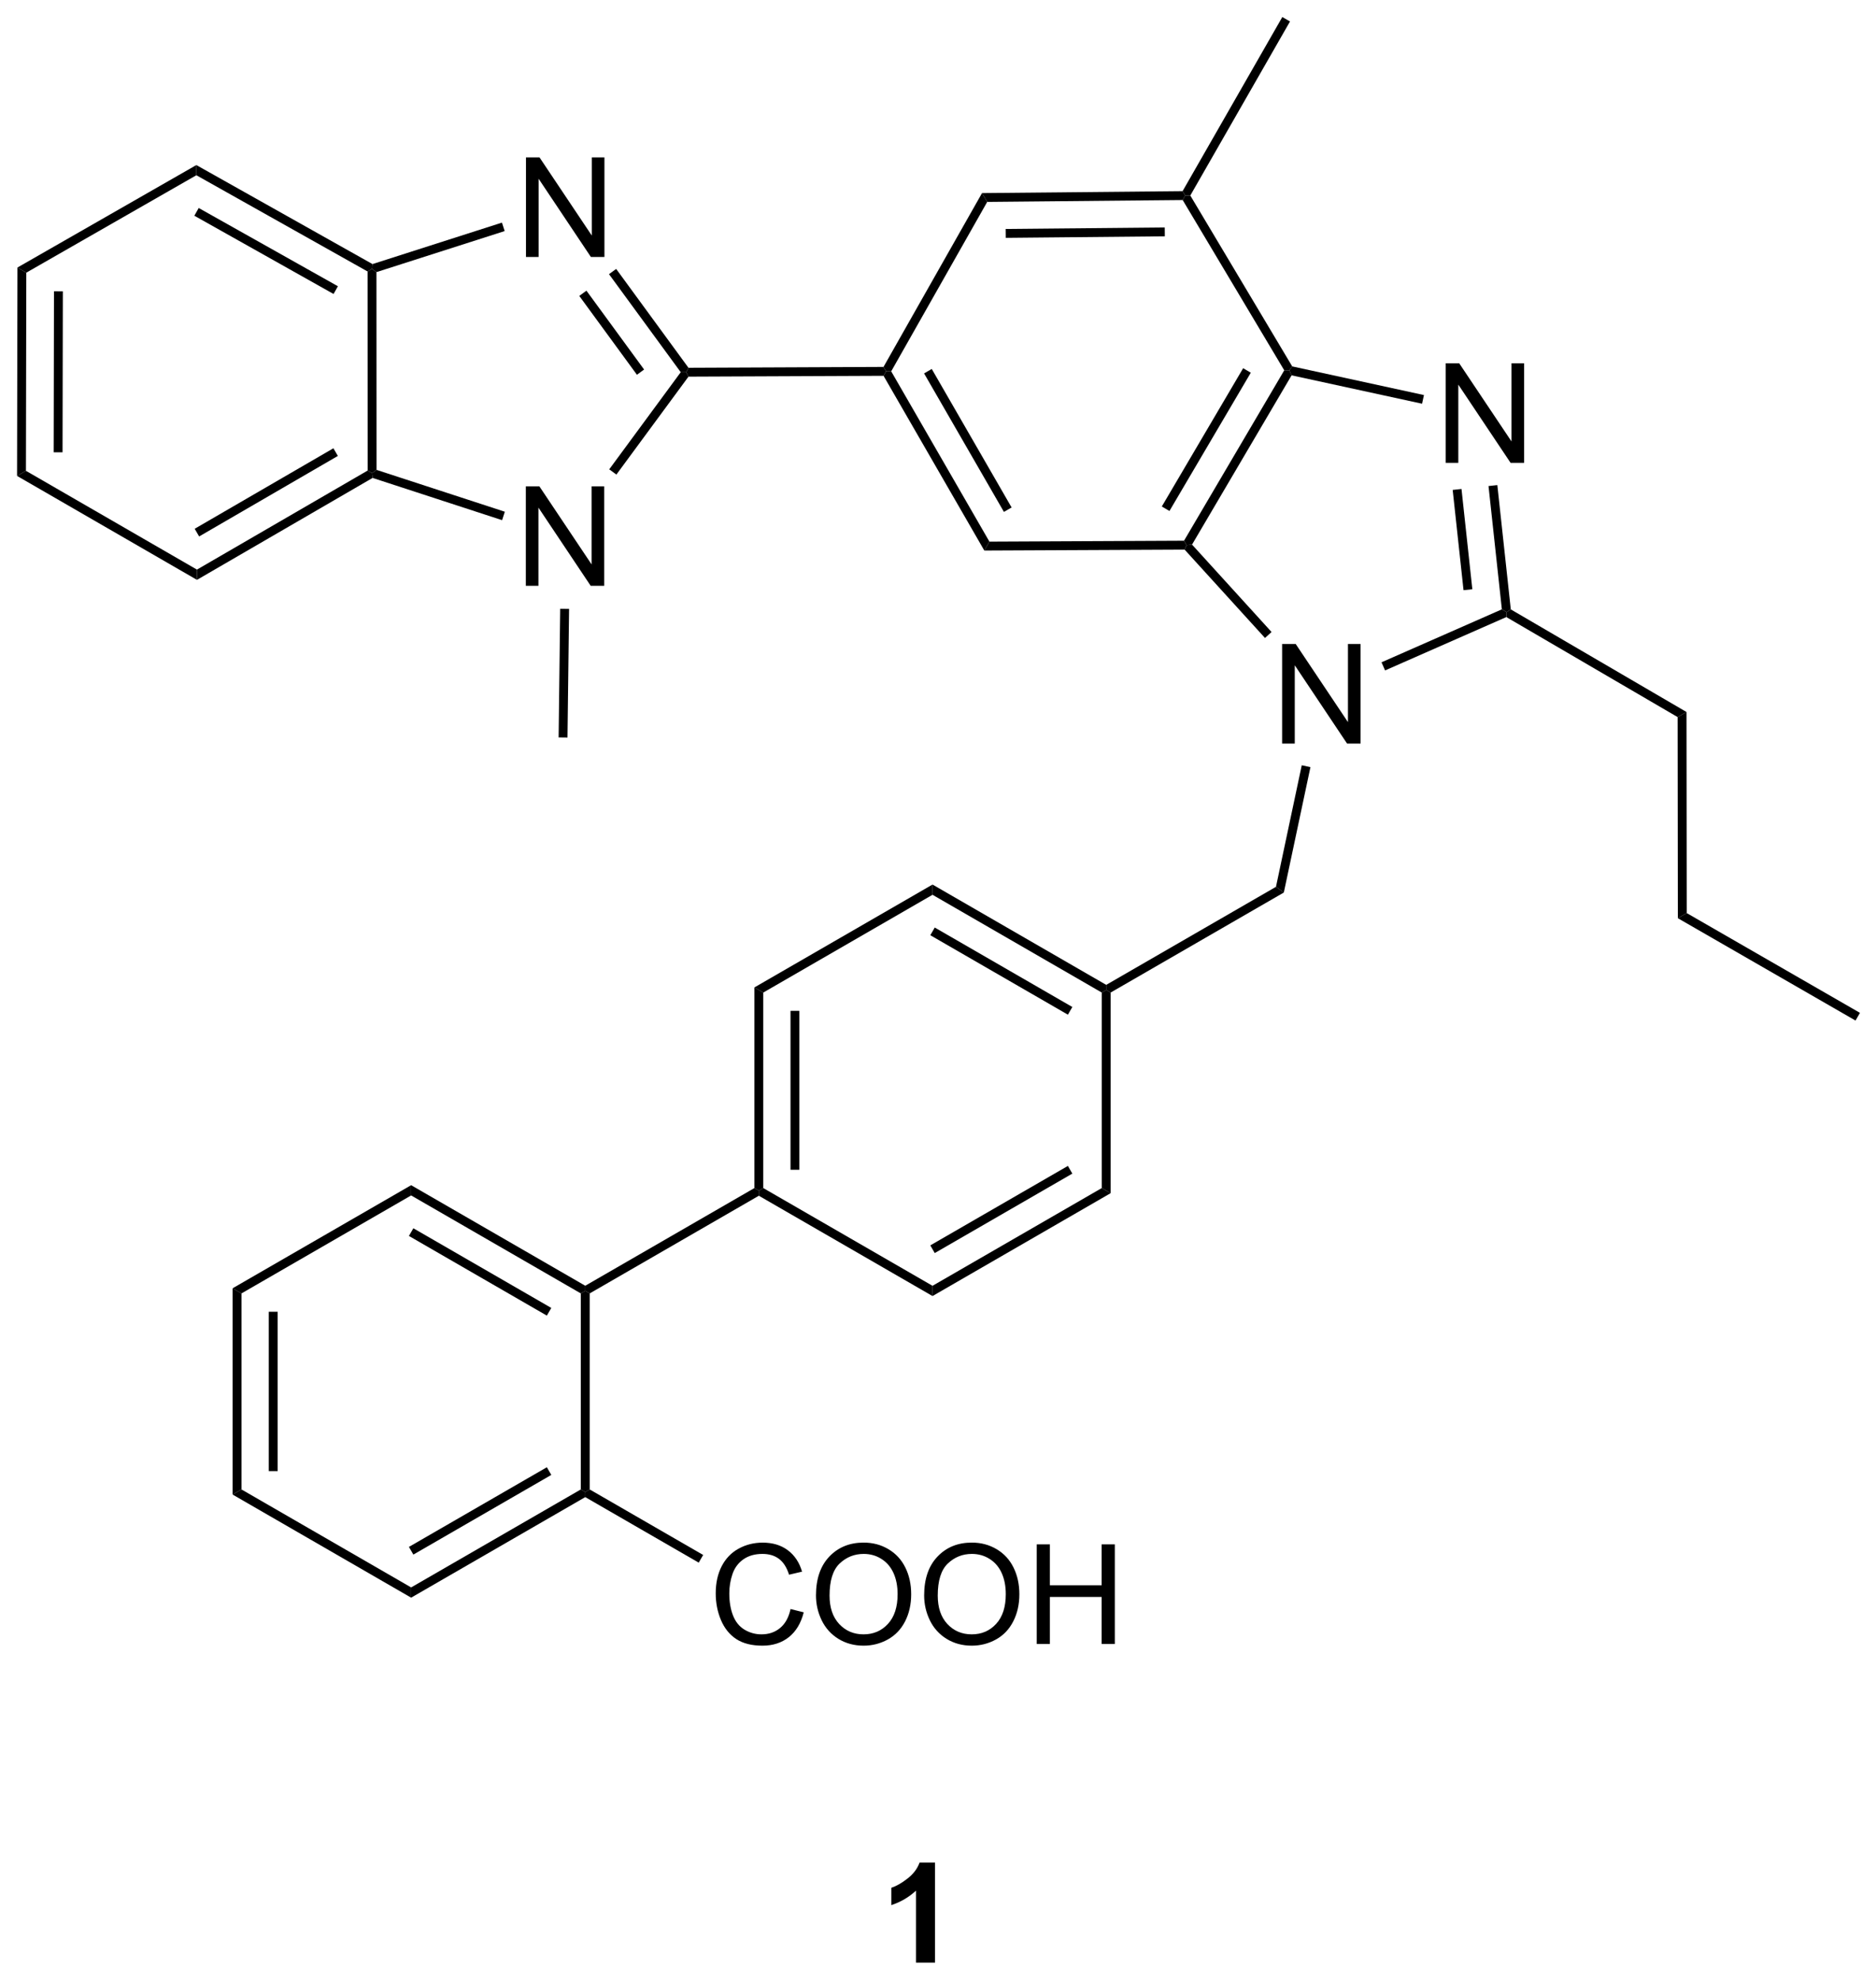 <?xml version="1.0" encoding="UTF-8"?>
<!DOCTYPE svg PUBLIC '-//W3C//DTD SVG 1.0//EN'
          'http://www.w3.org/TR/2001/REC-SVG-20010904/DTD/svg10.dtd'>
<svg stroke-dasharray="none" shape-rendering="auto" xmlns="http://www.w3.org/2000/svg" font-family="'Dialog'" text-rendering="auto" width="90" fill-opacity="1" color-interpolation="auto" color-rendering="auto" preserveAspectRatio="xMidYMid meet" font-size="12px" viewBox="0 0 90 95" fill="black" xmlns:xlink="http://www.w3.org/1999/xlink" stroke="black" image-rendering="auto" stroke-miterlimit="10" stroke-linecap="square" stroke-linejoin="miter" font-style="normal" stroke-width="1" height="95" stroke-dashoffset="0" font-weight="normal" stroke-opacity="1"
><!--Generated by the Batik Graphics2D SVG Generator--><defs id="genericDefs"
  /><g
  ><defs id="defs1"
    ><clipPath clipPathUnits="userSpaceOnUse" id="clipPath1"
      ><path d="M0.633 0.633 L111.674 0.633 L111.674 117.708 L0.633 117.708 L0.633 0.633 Z"
      /></clipPath
      ><clipPath clipPathUnits="userSpaceOnUse" id="clipPath2"
      ><path d="M24.172 22.664 L24.172 136.484 L132.126 136.484 L132.126 22.664 Z"
      /></clipPath
    ></defs
    ><g transform="scale(0.81,0.81) translate(-0.633,-0.633) matrix(1.029,0,0,1.029,-24.23,-22.679)"
    ><path d="M54.428 56.363 L54.428 50.637 L55.207 50.637 L58.214 55.131 L58.214 50.637 L58.941 50.637 L58.941 56.363 L58.162 56.363 L55.154 51.863 L55.154 56.363 L54.428 56.363 Z" stroke="none" clip-path="url(#clipPath2)"
    /></g
    ><g transform="matrix(0.834,0,0,0.834,-20.152,-18.895)"
    ><path d="M54.419 37.433 L54.419 31.706 L55.197 31.706 L58.205 36.201 L58.205 31.706 L58.932 31.706 L58.932 37.433 L58.153 37.433 L55.145 32.933 L55.145 37.433 L54.419 37.433 Z" stroke="none" clip-path="url(#clipPath2)"
    /></g
    ><g transform="matrix(0.834,0,0,0.834,-20.152,-18.895)"
    ><path d="M107.323 49.273 L107.323 43.547 L108.102 43.547 L111.11 48.041 L111.11 43.547 L111.836 43.547 L111.836 49.273 L111.058 49.273 L108.05 44.773 L108.05 49.273 L107.323 49.273 Z" stroke="none" clip-path="url(#clipPath2)"
    /></g
    ><g transform="matrix(0.834,0,0,0.834,-20.152,-18.895)"
    ><path d="M97.915 65.412 L97.915 59.685 L98.694 59.685 L101.702 64.18 L101.702 59.685 L102.428 59.685 L102.428 65.412 L101.65 65.412 L98.642 60.911 L98.642 65.412 L97.915 65.412 Z" stroke="none" clip-path="url(#clipPath2)"
    /></g
    ><g transform="matrix(0.834,0,0,0.834,-20.152,-18.895)"
    ><path d="M77.949 135.512 L76.853 135.512 L76.853 131.374 Q76.251 131.936 75.434 132.207 L75.434 131.21 Q75.863 131.069 76.366 130.678 Q76.871 130.285 77.059 129.762 L77.949 129.762 L77.949 135.512 Z" stroke="none" clip-path="url(#clipPath2)"
    /></g
    ><g transform="matrix(0.834,0,0,0.834,-20.152,-18.895)"
    ><path d="M25.167 38.039 L25.676 38.335 L25.655 49.729 L25.144 50.023 ZM27.268 39.408 L27.251 48.663 L27.761 48.663 L27.778 39.409 Z" stroke="none" clip-path="url(#clipPath2)"
    /></g
    ><g transform="matrix(0.834,0,0,0.834,-20.152,-18.895)"
    ><path d="M25.144 50.023 L25.655 49.729 L35.492 55.41 L35.493 56 Z" stroke="none" clip-path="url(#clipPath2)"
    /></g
    ><g transform="matrix(0.834,0,0,0.834,-20.152,-18.895)"
    ><path d="M35.493 56 L35.492 55.41 L45.312 49.714 L45.567 49.861 L45.596 50.138 ZM35.618 53.504 L43.598 48.874 L43.342 48.433 L35.362 53.062 Z" stroke="none" clip-path="url(#clipPath2)"
    /></g
    ><g transform="matrix(0.834,0,0,0.834,-20.152,-18.895)"
    ><path d="M45.59 37.841 L45.562 38.118 L45.307 38.267 L35.459 32.733 L35.457 32.147 ZM43.601 39.116 L35.593 34.616 L35.343 35.061 L43.351 39.561 Z" stroke="none" clip-path="url(#clipPath2)"
    /></g
    ><g transform="matrix(0.834,0,0,0.834,-20.152,-18.895)"
    ><path d="M35.457 32.147 L35.459 32.733 L25.676 38.335 L25.167 38.039 Z" stroke="none" clip-path="url(#clipPath2)"
    /></g
    ><g transform="matrix(0.834,0,0,0.834,-20.152,-18.895)"
    ><path d="M45.307 38.267 L45.562 38.118 L45.817 38.304 L45.822 49.675 L45.567 49.861 L45.312 49.714 Z" stroke="none" clip-path="url(#clipPath2)"
    /></g
    ><g transform="matrix(0.834,0,0,0.834,-20.152,-18.895)"
    ><path d="M63.766 43.804 L63.637 44.06 L63.321 44.059 L59.195 38.421 L59.607 38.12 ZM61.214 43.905 L57.897 39.371 L57.485 39.672 L60.802 44.206 Z" stroke="none" clip-path="url(#clipPath2)"
    /></g
    ><g transform="matrix(0.834,0,0,0.834,-20.152,-18.895)"
    ><path d="M59.619 49.946 L59.208 49.644 L63.321 44.059 L63.637 44.06 L63.767 44.314 Z" stroke="none" clip-path="url(#clipPath2)"
    /></g
    ><g transform="matrix(0.834,0,0,0.834,-20.152,-18.895)"
    ><path d="M53.037 35.457 L53.193 35.943 L45.817 38.304 L45.562 38.118 L45.59 37.841 Z" stroke="none" clip-path="url(#clipPath2)"
    /></g
    ><g transform="matrix(0.834,0,0,0.834,-20.152,-18.895)"
    ><path d="M45.596 50.138 L45.567 49.861 L45.822 49.675 L53.203 52.082 L53.045 52.567 Z" stroke="none" clip-path="url(#clipPath2)"
    /></g
    ><g transform="matrix(0.834,0,0,0.834,-20.152,-18.895)"
    ><path d="M56.387 57.664 L56.898 57.67 L56.807 65.067 L56.297 65.061 Z" stroke="none" clip-path="url(#clipPath2)"
    /></g
    ><g transform="matrix(0.834,0,0,0.834,-20.152,-18.895)"
    ><path d="M63.767 44.314 L63.637 44.06 L63.766 43.804 L74.985 43.755 L75.134 44.01 L74.987 44.266 Z" stroke="none" clip-path="url(#clipPath2)"
    /></g
    ><g transform="matrix(0.834,0,0,0.834,-20.152,-18.895)"
    ><path d="M74.987 44.266 L75.134 44.01 L75.428 44.009 L81.078 53.802 L80.784 54.314 ZM77.319 44.128 L81.912 52.092 L82.354 51.837 L77.761 43.873 Z" stroke="none" clip-path="url(#clipPath2)"
    /></g
    ><g transform="matrix(0.834,0,0,0.834,-20.152,-18.895)"
    ><path d="M80.784 54.314 L81.078 53.802 L92.272 53.749 L92.418 54.004 L92.306 54.26 Z" stroke="none" clip-path="url(#clipPath2)"
    /></g
    ><g transform="matrix(0.834,0,0,0.834,-20.152,-18.895)"
    ><path d="M98.496 43.725 L98.334 43.95 L98.037 43.951 L92.194 34.158 L92.338 33.902 L92.633 33.899 Z" stroke="none" clip-path="url(#clipPath2)"
    /></g
    ><g transform="matrix(0.834,0,0,0.834,-20.152,-18.895)"
    ><path d="M92.189 33.648 L92.338 33.902 L92.194 34.158 L80.951 34.266 L80.652 33.759 ZM91.163 35.735 L82.015 35.822 L82.02 36.333 L91.168 36.245 Z" stroke="none" clip-path="url(#clipPath2)"
    /></g
    ><g transform="matrix(0.834,0,0,0.834,-20.152,-18.895)"
    ><path d="M80.652 33.759 L80.951 34.266 L75.428 44.009 L75.134 44.01 L74.985 43.755 Z" stroke="none" clip-path="url(#clipPath2)"
    /></g
    ><g transform="matrix(0.834,0,0,0.834,-20.152,-18.895)"
    ><path d="M98.037 43.951 L98.334 43.95 L98.46 44.239 L92.733 53.971 L92.418 54.004 L92.272 53.749 ZM95.673 43.829 L90.994 51.781 L91.434 52.039 L96.113 44.087 Z" stroke="none" clip-path="url(#clipPath2)"
    /></g
    ><g transform="matrix(0.834,0,0,0.834,-20.152,-18.895)"
    ><path d="M106.073 45.373 L105.965 45.871 L98.46 44.239 L98.334 43.95 L98.496 43.725 Z" stroke="none" clip-path="url(#clipPath2)"
    /></g
    ><g transform="matrix(0.834,0,0,0.834,-20.152,-18.895)"
    ><path d="M92.306 54.26 L92.418 54.004 L92.733 53.971 L97.307 58.998 L96.93 59.342 Z" stroke="none" clip-path="url(#clipPath2)"
    /></g
    ><g transform="matrix(0.834,0,0,0.834,-20.152,-18.895)"
    ><path d="M111.069 57.698 L110.829 57.853 L110.555 57.695 L109.787 50.605 L110.295 50.55 ZM108.857 56.539 L108.233 50.773 L107.726 50.828 L108.35 56.594 Z" stroke="none" clip-path="url(#clipPath2)"
    /></g
    ><g transform="matrix(0.834,0,0,0.834,-20.152,-18.895)"
    ><path d="M92.633 33.899 L92.338 33.902 L92.189 33.648 L97.926 23.636 L98.369 23.89 Z" stroke="none" clip-path="url(#clipPath2)"
    /></g
    ><g transform="matrix(0.834,0,0,0.834,-20.152,-18.895)"
    ><path d="M110.812 58.139 L110.829 57.853 L111.069 57.698 L121.176 63.598 L120.666 63.891 Z" stroke="none" clip-path="url(#clipPath2)"
    /></g
    ><g transform="matrix(0.834,0,0,0.834,-20.152,-18.895)"
    ><path d="M120.666 63.891 L121.176 63.598 L121.189 75.161 L120.679 75.456 Z" stroke="none" clip-path="url(#clipPath2)"
    /></g
    ><g transform="matrix(0.834,0,0,0.834,-20.152,-18.895)"
    ><path d="M120.679 75.456 L121.189 75.161 L131.154 80.898 L130.899 81.341 Z" stroke="none" clip-path="url(#clipPath2)"
    /></g
    ><g transform="matrix(0.834,0,0,0.834,-20.152,-18.895)"
    ><path d="M103.838 61.207 L103.632 60.74 L110.555 57.695 L110.829 57.853 L110.812 58.139 Z" stroke="none" clip-path="url(#clipPath2)"
    /></g
    ><g transform="matrix(0.834,0,0,0.834,-20.152,-18.895)"
    ><path d="M99.044 66.662 L99.544 66.768 L98.013 73.979 L97.561 73.651 Z" stroke="none" clip-path="url(#clipPath2)"
    /></g
    ><g transform="matrix(0.834,0,0,0.834,-20.152,-18.895)"
    ><path d="M97.561 73.651 L98.013 73.979 L88.051 79.731 L87.796 79.583 L87.796 79.289 Z" stroke="none" clip-path="url(#clipPath2)"
    /></g
    ><g transform="matrix(0.834,0,0,0.834,-20.152,-18.895)"
    ><path d="M87.796 79.289 L87.796 79.583 L87.541 79.731 L77.805 74.109 L77.805 73.52 ZM85.847 80.561 L77.933 75.992 L77.678 76.434 L85.592 81.003 Z" stroke="none" clip-path="url(#clipPath2)"
    /></g
    ><g transform="matrix(0.834,0,0,0.834,-20.152,-18.895)"
    ><path d="M77.805 73.52 L77.805 74.109 L68.069 79.731 L67.559 79.436 Z" stroke="none" clip-path="url(#clipPath2)"
    /></g
    ><g transform="matrix(0.834,0,0,0.834,-20.152,-18.895)"
    ><path d="M67.559 79.436 L68.069 79.731 L68.069 90.973 L67.814 91.12 L67.559 90.973 ZM69.636 80.782 L69.636 89.921 L70.146 89.921 L70.146 80.782 Z" stroke="none" clip-path="url(#clipPath2)"
    /></g
    ><g transform="matrix(0.834,0,0,0.834,-20.152,-18.895)"
    ><path d="M67.814 91.415 L67.814 91.12 L68.069 90.973 L77.805 96.594 L77.805 97.183 Z" stroke="none" clip-path="url(#clipPath2)"
    /></g
    ><g transform="matrix(0.834,0,0,0.834,-20.152,-18.895)"
    ><path d="M77.805 97.183 L77.805 96.594 L87.541 90.973 L88.051 91.267 ZM77.933 94.711 L85.847 90.142 L85.592 89.7 L77.678 94.269 Z" stroke="none" clip-path="url(#clipPath2)"
    /></g
    ><g transform="matrix(0.834,0,0,0.834,-20.152,-18.895)"
    ><path d="M88.051 91.267 L87.541 90.973 L87.541 79.731 L87.796 79.583 L88.051 79.731 Z" stroke="none" clip-path="url(#clipPath2)"
    /></g
    ><g transform="matrix(0.834,0,0,0.834,-20.152,-18.895)"
    ><path d="M67.559 90.973 L67.814 91.12 L67.814 91.415 L58.084 97.032 L57.829 96.885 L57.829 96.59 Z" stroke="none" clip-path="url(#clipPath2)"
    /></g
    ><g transform="matrix(0.834,0,0,0.834,-20.152,-18.895)"
    ><path d="M57.829 96.59 L57.829 96.885 L57.574 97.032 L47.813 91.397 L47.813 90.808 ZM55.875 97.866 L47.941 93.285 L47.686 93.727 L55.62 98.308 Z" stroke="none" clip-path="url(#clipPath2)"
    /></g
    ><g transform="matrix(0.834,0,0,0.834,-20.152,-18.895)"
    ><path d="M47.813 90.808 L47.813 91.397 L38.053 97.032 L37.542 96.737 Z" stroke="none" clip-path="url(#clipPath2)"
    /></g
    ><g transform="matrix(0.834,0,0,0.834,-20.152,-18.895)"
    ><path d="M37.542 96.737 L38.053 97.032 L38.053 108.303 L37.542 108.597 ZM39.624 98.087 L39.624 107.248 L40.134 107.248 L40.134 98.087 Z" stroke="none" clip-path="url(#clipPath2)"
    /></g
    ><g transform="matrix(0.834,0,0,0.834,-20.152,-18.895)"
    ><path d="M37.542 108.597 L38.053 108.303 L47.813 113.938 L47.813 114.527 Z" stroke="none" clip-path="url(#clipPath2)"
    /></g
    ><g transform="matrix(0.834,0,0,0.834,-20.152,-18.895)"
    ><path d="M47.813 114.527 L47.813 113.938 L57.574 108.303 L57.829 108.45 L57.829 108.745 ZM47.941 112.05 L55.875 107.469 L55.62 107.027 L47.686 111.608 Z" stroke="none" clip-path="url(#clipPath2)"
    /></g
    ><g transform="matrix(0.834,0,0,0.834,-20.152,-18.895)"
    ><path d="M58.084 108.303 L57.829 108.45 L57.574 108.303 L57.574 97.032 L57.829 96.885 L58.084 97.032 Z" stroke="none" clip-path="url(#clipPath2)"
    /></g
    ><g transform="matrix(0.834,0,0,0.834,-20.152,-18.895)"
    ><path d="M69.638 115.18 L70.396 115.37 Q70.159 116.305 69.54 116.797 Q68.92 117.287 68.026 117.287 Q67.099 117.287 66.519 116.909 Q65.941 116.531 65.636 115.818 Q65.334 115.102 65.334 114.281 Q65.334 113.386 65.675 112.722 Q66.019 112.055 66.649 111.709 Q67.279 111.362 68.037 111.362 Q68.896 111.362 69.482 111.8 Q70.068 112.237 70.3 113.031 L69.552 113.206 Q69.355 112.581 68.974 112.297 Q68.597 112.011 68.021 112.011 Q67.362 112.011 66.917 112.328 Q66.474 112.643 66.295 113.177 Q66.115 113.711 66.115 114.276 Q66.115 115.008 66.329 115.552 Q66.542 116.097 66.99 116.367 Q67.441 116.636 67.964 116.636 Q68.599 116.636 69.04 116.268 Q69.482 115.901 69.638 115.18 ZM71.101 114.399 Q71.101 112.972 71.866 112.167 Q72.632 111.36 73.843 111.36 Q74.635 111.36 75.27 111.74 Q75.908 112.117 76.241 112.794 Q76.577 113.472 76.577 114.331 Q76.577 115.203 76.226 115.891 Q75.874 116.578 75.228 116.933 Q74.585 117.287 73.838 117.287 Q73.03 117.287 72.392 116.896 Q71.757 116.503 71.429 115.828 Q71.101 115.151 71.101 114.399 ZM71.882 114.409 Q71.882 115.445 72.437 116.042 Q72.994 116.636 73.835 116.636 Q74.689 116.636 75.241 116.034 Q75.796 115.433 75.796 114.328 Q75.796 113.628 75.559 113.107 Q75.322 112.586 74.866 112.3 Q74.413 112.011 73.846 112.011 Q73.041 112.011 72.46 112.565 Q71.882 113.117 71.882 114.409 ZM77.323 114.399 Q77.323 112.972 78.089 112.167 Q78.855 111.36 80.066 111.36 Q80.857 111.36 81.493 111.74 Q82.131 112.117 82.464 112.794 Q82.8 113.472 82.8 114.331 Q82.8 115.203 82.448 115.891 Q82.097 116.578 81.451 116.933 Q80.808 117.287 80.06 117.287 Q79.253 117.287 78.615 116.896 Q77.98 116.503 77.651 115.828 Q77.323 115.151 77.323 114.399 ZM78.105 114.409 Q78.105 115.445 78.659 116.042 Q79.217 116.636 80.058 116.636 Q80.912 116.636 81.464 116.034 Q82.019 115.433 82.019 114.328 Q82.019 113.628 81.782 113.107 Q81.545 112.586 81.089 112.3 Q80.636 112.011 80.068 112.011 Q79.263 112.011 78.683 112.565 Q78.105 113.117 78.105 114.409 ZM83.799 117.188 L83.799 111.461 L84.556 111.461 L84.556 113.813 L87.533 113.813 L87.533 111.461 L88.291 111.461 L88.291 117.188 L87.533 117.188 L87.533 114.487 L84.556 114.487 L84.556 117.188 L83.799 117.188 Z" stroke="none" clip-path="url(#clipPath2)"
    /></g
    ><g transform="matrix(0.834,0,0,0.834,-20.152,-18.895)"
    ><path d="M57.829 108.745 L57.829 108.45 L58.084 108.303 L64.611 112.071 L64.356 112.513 Z" stroke="none" clip-path="url(#clipPath2)"
    /></g
  ></g
></svg
>
